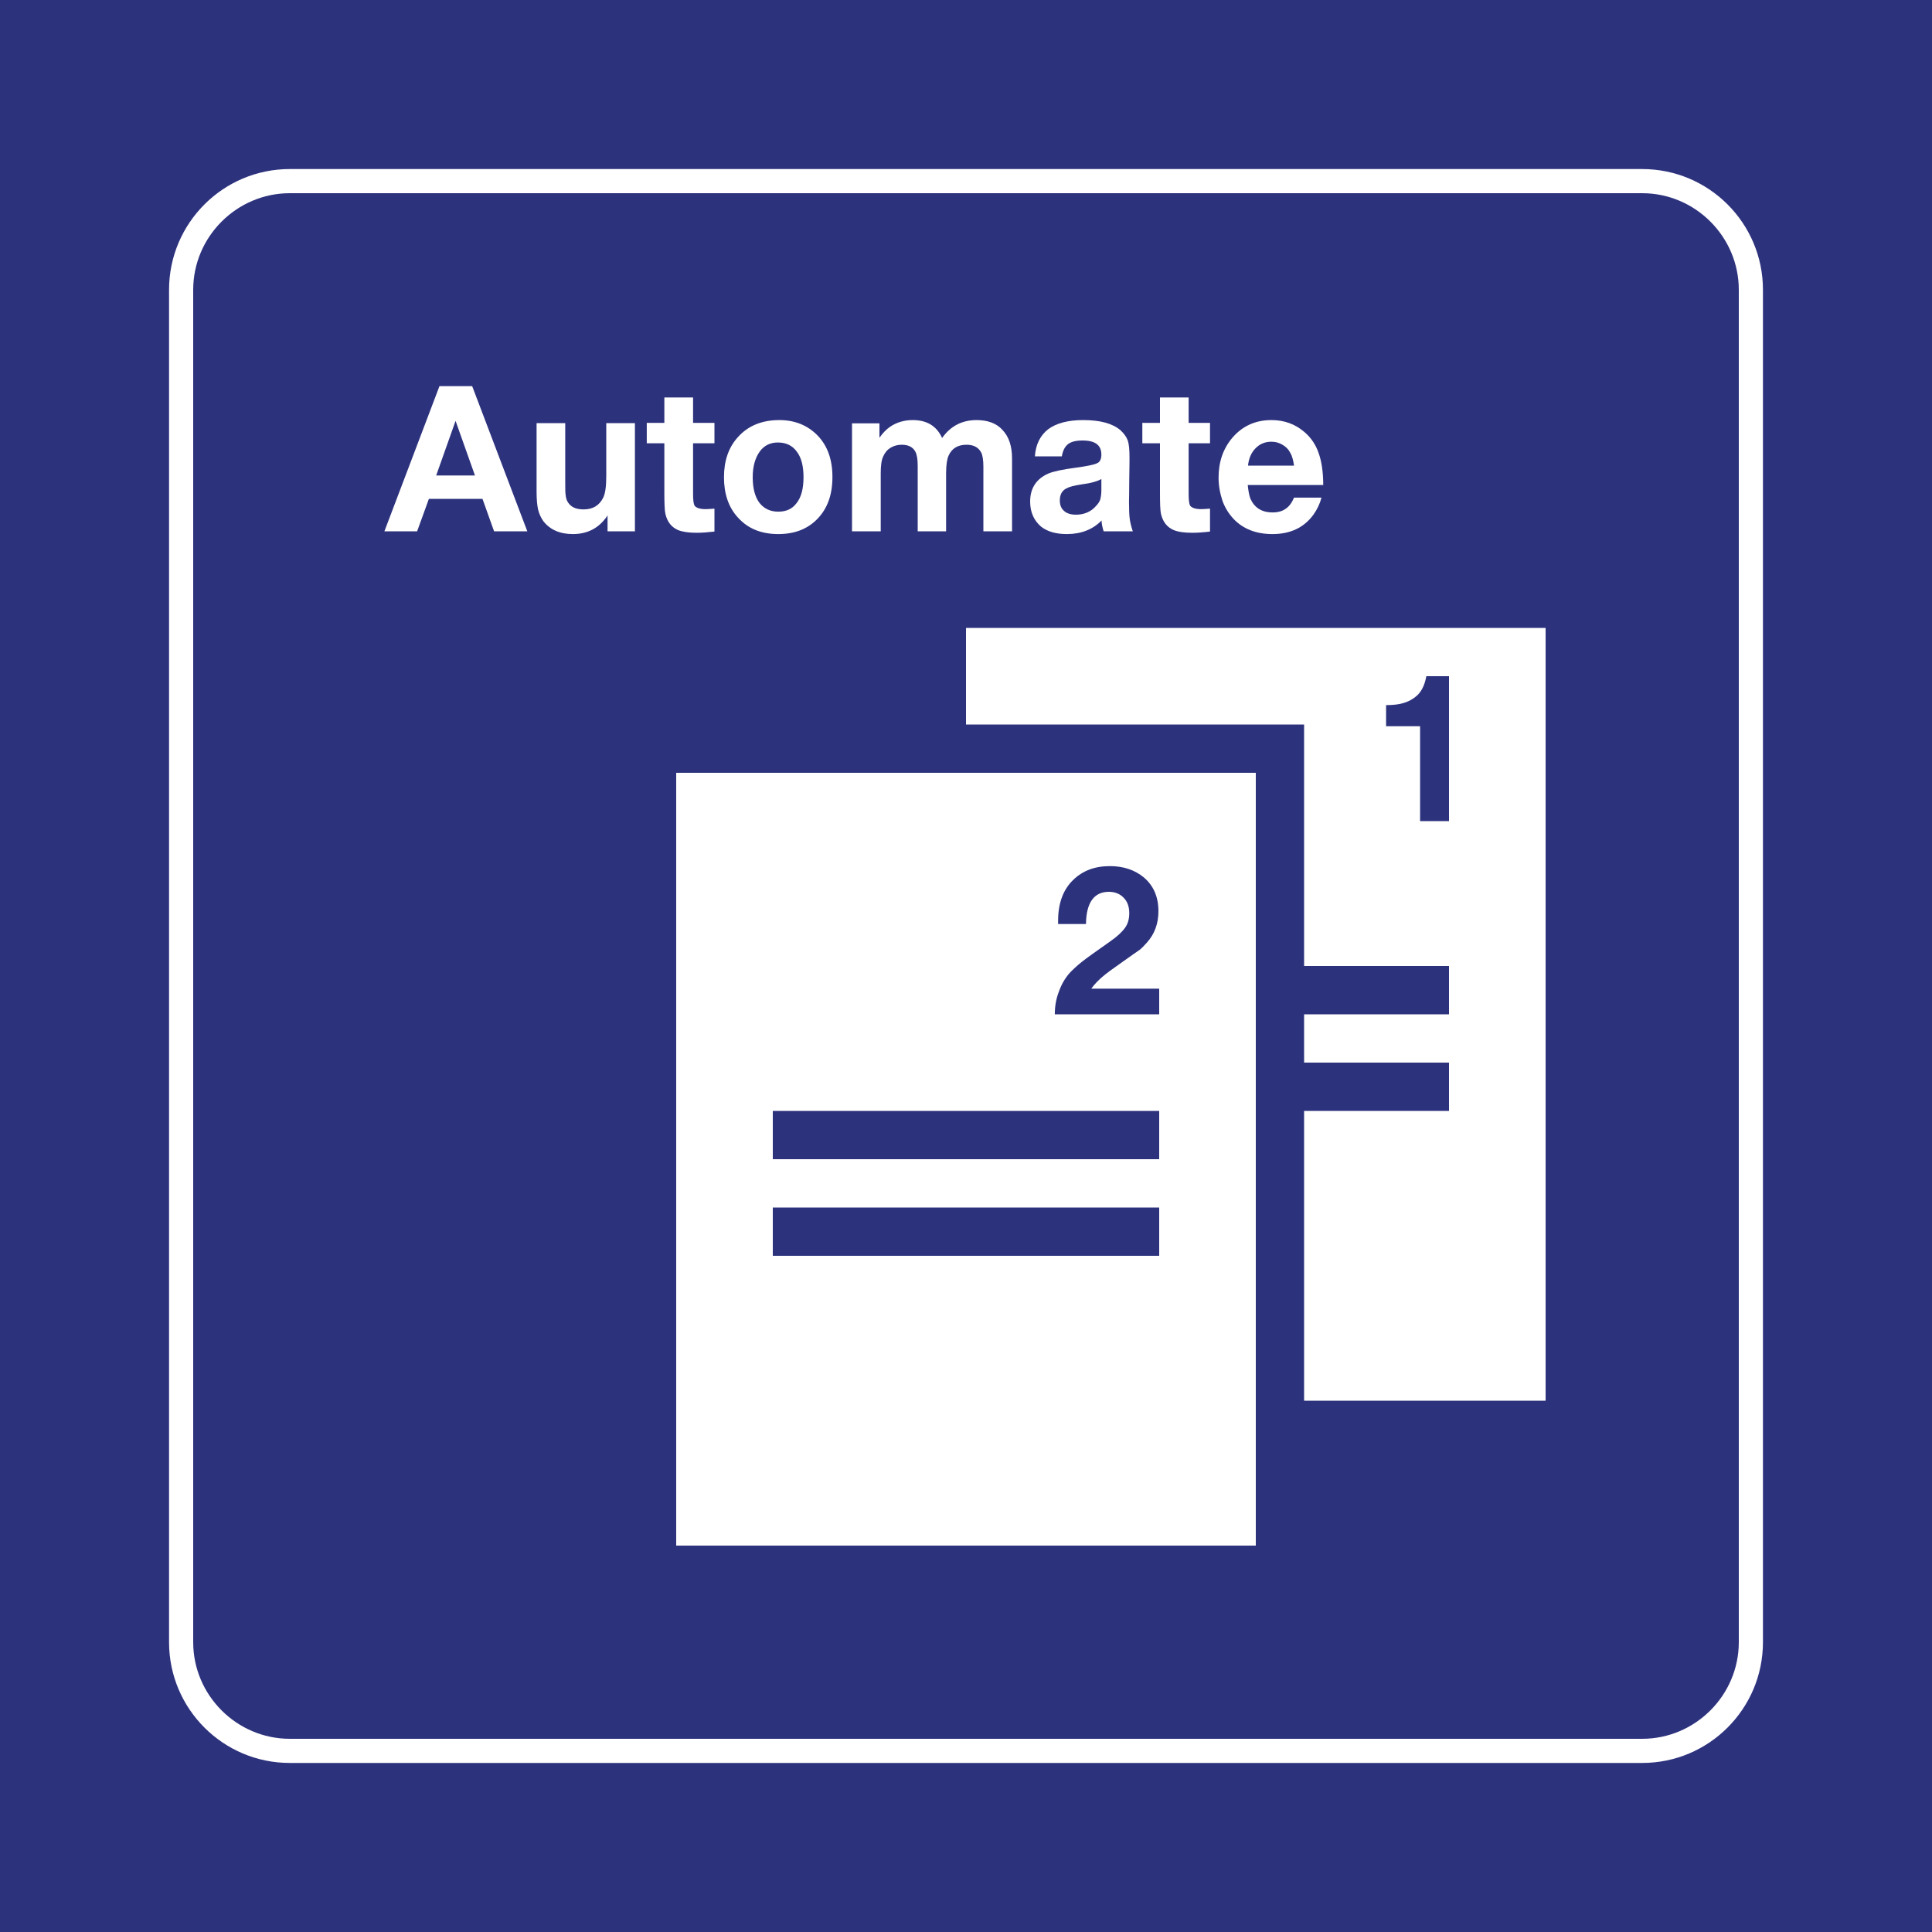 <?xml version="1.0" encoding="UTF-8"?>
<svg xmlns="http://www.w3.org/2000/svg" xmlns:xlink="http://www.w3.org/1999/xlink" width="30px" height="30px" viewBox="0 0 30 30" version="1.1">
<g id="surface1">
<rect x="0" y="0" width="30" height="30" style="fill:rgb(17.647%,19.608%,49.02%);fill-opacity:1;stroke:none;"/>
<path style=" stroke:none;fill-rule:nonzero;fill:rgb(100%,100%,100%);fill-opacity:1;" d="M 25.5 3 C 26.324 3 27 3.676 27 4.5 L 27 25.5 C 27 26.324 26.324 27 25.5 27 L 4.5 27 C 3.676 27 3 26.324 3 25.5 L 3 4.5 C 3 3.676 3.676 3 4.5 3 L 25.5 3 M 25.5 2.625 L 4.5 2.625 C 3.465 2.625 2.625 3.465 2.625 4.5 L 2.625 25.5 C 2.625 26.535 3.465 27.375 4.5 27.375 L 25.5 27.375 C 26.535 27.375 27.375 26.535 27.375 25.5 L 27.375 4.5 C 27.375 3.465 26.535 2.625 25.5 2.625 Z M 25.5 2.625 "/>
<path style=" stroke:none;fill-rule:evenodd;fill:rgb(100%,100%,100%);fill-opacity:1;" d="M 15 9.75 L 15 11.25 L 20.25 11.25 L 20.25 15 L 22.5 15 L 22.5 15.75 L 20.25 15.75 L 20.25 16.5 L 22.5 16.5 L 22.5 17.25 L 20.25 17.25 L 20.25 21.75 L 24 21.75 L 24 9.75 Z M 22.5 12.75 L 22.051 12.75 L 22.051 11.277 L 21.523 11.277 L 21.523 10.949 C 21.633 10.949 21.723 10.938 21.789 10.918 C 21.859 10.898 21.922 10.867 21.98 10.82 C 22.062 10.758 22.121 10.652 22.148 10.5 L 22.5 10.5 Z M 22.5 12.75 "/>
<path style=" stroke:none;fill-rule:evenodd;fill:rgb(100%,100%,100%);fill-opacity:1;" d="M 10.5 12 L 10.5 24 L 19.5 24 L 19.5 12 Z M 18 19.5 L 12 19.5 L 12 18.75 L 18 18.75 Z M 18 18 L 12 18 L 12 17.25 L 18 17.25 Z M 18 15.75 L 16.379 15.75 C 16.379 15.629 16.398 15.512 16.441 15.402 C 16.48 15.289 16.535 15.195 16.605 15.113 C 16.66 15.055 16.727 14.992 16.801 14.934 C 16.875 14.875 17.023 14.77 17.246 14.613 C 17.352 14.539 17.426 14.469 17.473 14.402 C 17.516 14.34 17.535 14.266 17.535 14.18 C 17.535 14.082 17.508 14 17.449 13.941 C 17.391 13.879 17.312 13.848 17.219 13.848 C 16.988 13.848 16.867 14.016 16.863 14.348 L 16.43 14.348 C 16.43 14.328 16.43 14.312 16.43 14.301 C 16.43 14.027 16.508 13.816 16.66 13.668 C 16.809 13.52 17 13.449 17.234 13.449 C 17.445 13.449 17.621 13.508 17.762 13.625 C 17.914 13.754 17.988 13.93 17.988 14.148 C 17.988 14.34 17.93 14.504 17.805 14.641 C 17.766 14.684 17.73 14.723 17.695 14.75 C 17.66 14.773 17.566 14.84 17.418 14.945 C 17.277 15.043 17.176 15.117 17.113 15.172 C 17.055 15.223 16.996 15.281 16.945 15.352 L 18 15.352 Z M 18 15.75 "/>
<path style=" stroke:none;fill-rule:nonzero;fill:rgb(100%,100%,100%);fill-opacity:1;" d="M 7.332 5.996 L 8.188 8.25 L 7.672 8.25 L 7.492 7.746 L 6.66 7.746 L 6.477 8.25 L 5.969 8.25 L 6.824 5.996 Z M 7.375 7.383 L 7.074 6.535 L 6.773 7.383 Z M 7.375 7.383 "/>
<path style=" stroke:none;fill-rule:nonzero;fill:rgb(100%,100%,100%);fill-opacity:1;" d="M 9.859 6.57 L 9.859 8.25 L 9.434 8.25 L 9.434 8.004 C 9.305 8.199 9.125 8.293 8.895 8.293 C 8.695 8.293 8.543 8.227 8.438 8.094 C 8.402 8.043 8.371 7.98 8.355 7.91 C 8.34 7.84 8.332 7.746 8.332 7.633 L 8.332 6.57 L 8.777 6.57 L 8.777 7.492 C 8.777 7.59 8.777 7.656 8.785 7.699 C 8.789 7.738 8.801 7.773 8.82 7.801 C 8.867 7.875 8.945 7.91 9.062 7.91 C 9.203 7.91 9.305 7.852 9.367 7.727 C 9.398 7.664 9.414 7.555 9.414 7.398 L 9.414 6.57 Z M 9.859 6.57 "/>
<path style=" stroke:none;fill-rule:nonzero;fill:rgb(100%,100%,100%);fill-opacity:1;" d="M 11.094 6.566 L 11.094 6.883 L 10.762 6.883 L 10.762 7.672 C 10.762 7.766 10.77 7.824 10.785 7.852 C 10.812 7.887 10.871 7.906 10.957 7.906 C 10.992 7.906 11.039 7.902 11.094 7.898 L 11.094 8.254 C 10.992 8.266 10.902 8.273 10.816 8.273 C 10.691 8.273 10.594 8.258 10.527 8.23 C 10.422 8.184 10.359 8.098 10.332 7.977 C 10.32 7.926 10.316 7.816 10.316 7.652 L 10.316 6.883 L 10.043 6.883 L 10.043 6.566 L 10.316 6.566 L 10.316 6.172 L 10.762 6.172 L 10.762 6.566 Z M 11.094 6.566 "/>
<path style=" stroke:none;fill-rule:nonzero;fill:rgb(100%,100%,100%);fill-opacity:1;" d="M 12.102 6.523 C 12.344 6.523 12.543 6.605 12.699 6.766 C 12.852 6.926 12.926 7.141 12.926 7.406 C 12.926 7.684 12.848 7.902 12.684 8.066 C 12.531 8.219 12.332 8.293 12.086 8.293 C 11.824 8.293 11.617 8.211 11.461 8.039 C 11.312 7.879 11.242 7.668 11.242 7.41 C 11.242 7.156 11.312 6.949 11.457 6.789 C 11.613 6.613 11.828 6.523 12.102 6.523 Z M 12.078 6.871 C 11.961 6.871 11.863 6.918 11.797 7.012 C 11.727 7.109 11.688 7.242 11.688 7.41 C 11.688 7.582 11.723 7.715 11.793 7.809 C 11.867 7.902 11.965 7.945 12.086 7.945 C 12.203 7.945 12.297 7.906 12.363 7.82 C 12.441 7.727 12.477 7.59 12.477 7.41 C 12.477 7.242 12.445 7.109 12.375 7.016 C 12.305 6.918 12.207 6.871 12.078 6.871 Z M 12.078 6.871 "/>
<path style=" stroke:none;fill-rule:nonzero;fill:rgb(100%,100%,100%);fill-opacity:1;" d="M 13.656 6.574 L 13.656 6.797 C 13.711 6.719 13.766 6.664 13.824 6.625 C 13.922 6.559 14.039 6.523 14.172 6.523 C 14.391 6.523 14.543 6.613 14.629 6.801 C 14.762 6.613 14.941 6.523 15.164 6.523 C 15.34 6.523 15.477 6.574 15.57 6.68 C 15.668 6.785 15.715 6.93 15.715 7.121 L 15.715 8.25 L 15.27 8.25 L 15.27 7.25 C 15.27 7.145 15.258 7.066 15.234 7.023 C 15.191 6.945 15.117 6.906 15.008 6.906 C 14.875 6.906 14.781 6.961 14.73 7.074 C 14.707 7.125 14.691 7.215 14.691 7.344 L 14.691 8.25 L 14.25 8.25 L 14.25 7.23 C 14.25 7.133 14.238 7.062 14.215 7.016 C 14.176 6.941 14.105 6.906 14 6.906 C 13.938 6.906 13.879 6.922 13.828 6.953 C 13.777 6.984 13.742 7.027 13.715 7.086 C 13.688 7.141 13.676 7.227 13.676 7.344 L 13.676 8.25 L 13.23 8.25 L 13.23 6.574 Z M 13.656 6.574 "/>
<path style=" stroke:none;fill-rule:nonzero;fill:rgb(100%,100%,100%);fill-opacity:1;" d="M 17.59 8.25 L 17.137 8.25 C 17.117 8.184 17.105 8.129 17.105 8.082 C 16.969 8.223 16.785 8.293 16.566 8.293 C 16.395 8.293 16.262 8.254 16.164 8.176 C 16.055 8.082 15.996 7.953 15.996 7.789 C 15.996 7.578 16.094 7.434 16.281 7.352 C 16.359 7.32 16.5 7.289 16.707 7.262 C 16.883 7.238 16.996 7.215 17.039 7.191 C 17.082 7.172 17.102 7.125 17.102 7.059 C 17.102 6.914 17.008 6.84 16.812 6.84 C 16.707 6.84 16.633 6.859 16.586 6.895 C 16.535 6.934 16.504 6.996 16.488 7.086 L 16.07 7.086 C 16.082 6.902 16.152 6.762 16.277 6.664 C 16.406 6.57 16.586 6.523 16.82 6.523 C 17.082 6.523 17.273 6.574 17.398 6.68 C 17.453 6.73 17.492 6.785 17.512 6.84 C 17.531 6.895 17.539 6.984 17.539 7.105 C 17.539 7.133 17.539 7.246 17.535 7.445 C 17.535 7.648 17.531 7.762 17.531 7.793 C 17.531 7.914 17.535 8.004 17.543 8.062 C 17.551 8.117 17.566 8.18 17.59 8.25 Z M 17.102 7.438 C 17.043 7.473 16.938 7.504 16.785 7.523 C 16.68 7.539 16.602 7.559 16.555 7.586 C 16.488 7.621 16.457 7.684 16.457 7.77 C 16.457 7.84 16.477 7.895 16.523 7.934 C 16.566 7.973 16.629 7.992 16.707 7.992 C 16.836 7.992 16.945 7.945 17.023 7.852 C 17.055 7.82 17.074 7.785 17.086 7.754 C 17.094 7.719 17.102 7.672 17.102 7.617 Z M 17.102 7.438 "/>
<path style=" stroke:none;fill-rule:nonzero;fill:rgb(100%,100%,100%);fill-opacity:1;" d="M 18.789 6.566 L 18.789 6.883 L 18.457 6.883 L 18.457 7.672 C 18.457 7.766 18.465 7.824 18.48 7.852 C 18.508 7.887 18.566 7.906 18.652 7.906 C 18.688 7.906 18.734 7.902 18.789 7.898 L 18.789 8.254 C 18.688 8.266 18.598 8.273 18.512 8.273 C 18.387 8.273 18.289 8.258 18.223 8.23 C 18.117 8.184 18.055 8.098 18.027 7.977 C 18.016 7.926 18.012 7.816 18.012 7.652 L 18.012 6.883 L 17.738 6.883 L 17.738 6.566 L 18.012 6.566 L 18.012 6.172 L 18.457 6.172 L 18.457 6.566 Z M 18.789 6.566 "/>
<path style=" stroke:none;fill-rule:nonzero;fill:rgb(100%,100%,100%);fill-opacity:1;" d="M 20.52 7.727 C 20.496 7.82 20.453 7.91 20.395 7.992 C 20.246 8.195 20.035 8.293 19.758 8.293 C 19.508 8.293 19.305 8.215 19.156 8.059 C 19.082 7.98 19.023 7.887 18.984 7.781 C 18.945 7.664 18.922 7.543 18.922 7.418 C 18.922 7.172 18.992 6.969 19.133 6.801 C 19.289 6.617 19.492 6.523 19.742 6.523 C 19.945 6.523 20.113 6.586 20.258 6.711 C 20.359 6.797 20.434 6.91 20.477 7.039 C 20.523 7.168 20.547 7.336 20.547 7.531 L 19.375 7.531 C 19.383 7.613 19.395 7.684 19.414 7.738 C 19.477 7.883 19.59 7.957 19.762 7.957 C 19.844 7.957 19.91 7.938 19.961 7.902 C 20.016 7.867 20.059 7.809 20.094 7.727 Z M 20.094 7.23 C 20.082 7.152 20.066 7.082 20.035 7.031 C 20.008 6.977 19.969 6.938 19.914 6.906 C 19.863 6.875 19.805 6.859 19.742 6.859 C 19.641 6.859 19.559 6.895 19.496 6.961 C 19.43 7.027 19.391 7.117 19.379 7.23 Z M 20.094 7.23 "/>
</g>
</svg>
